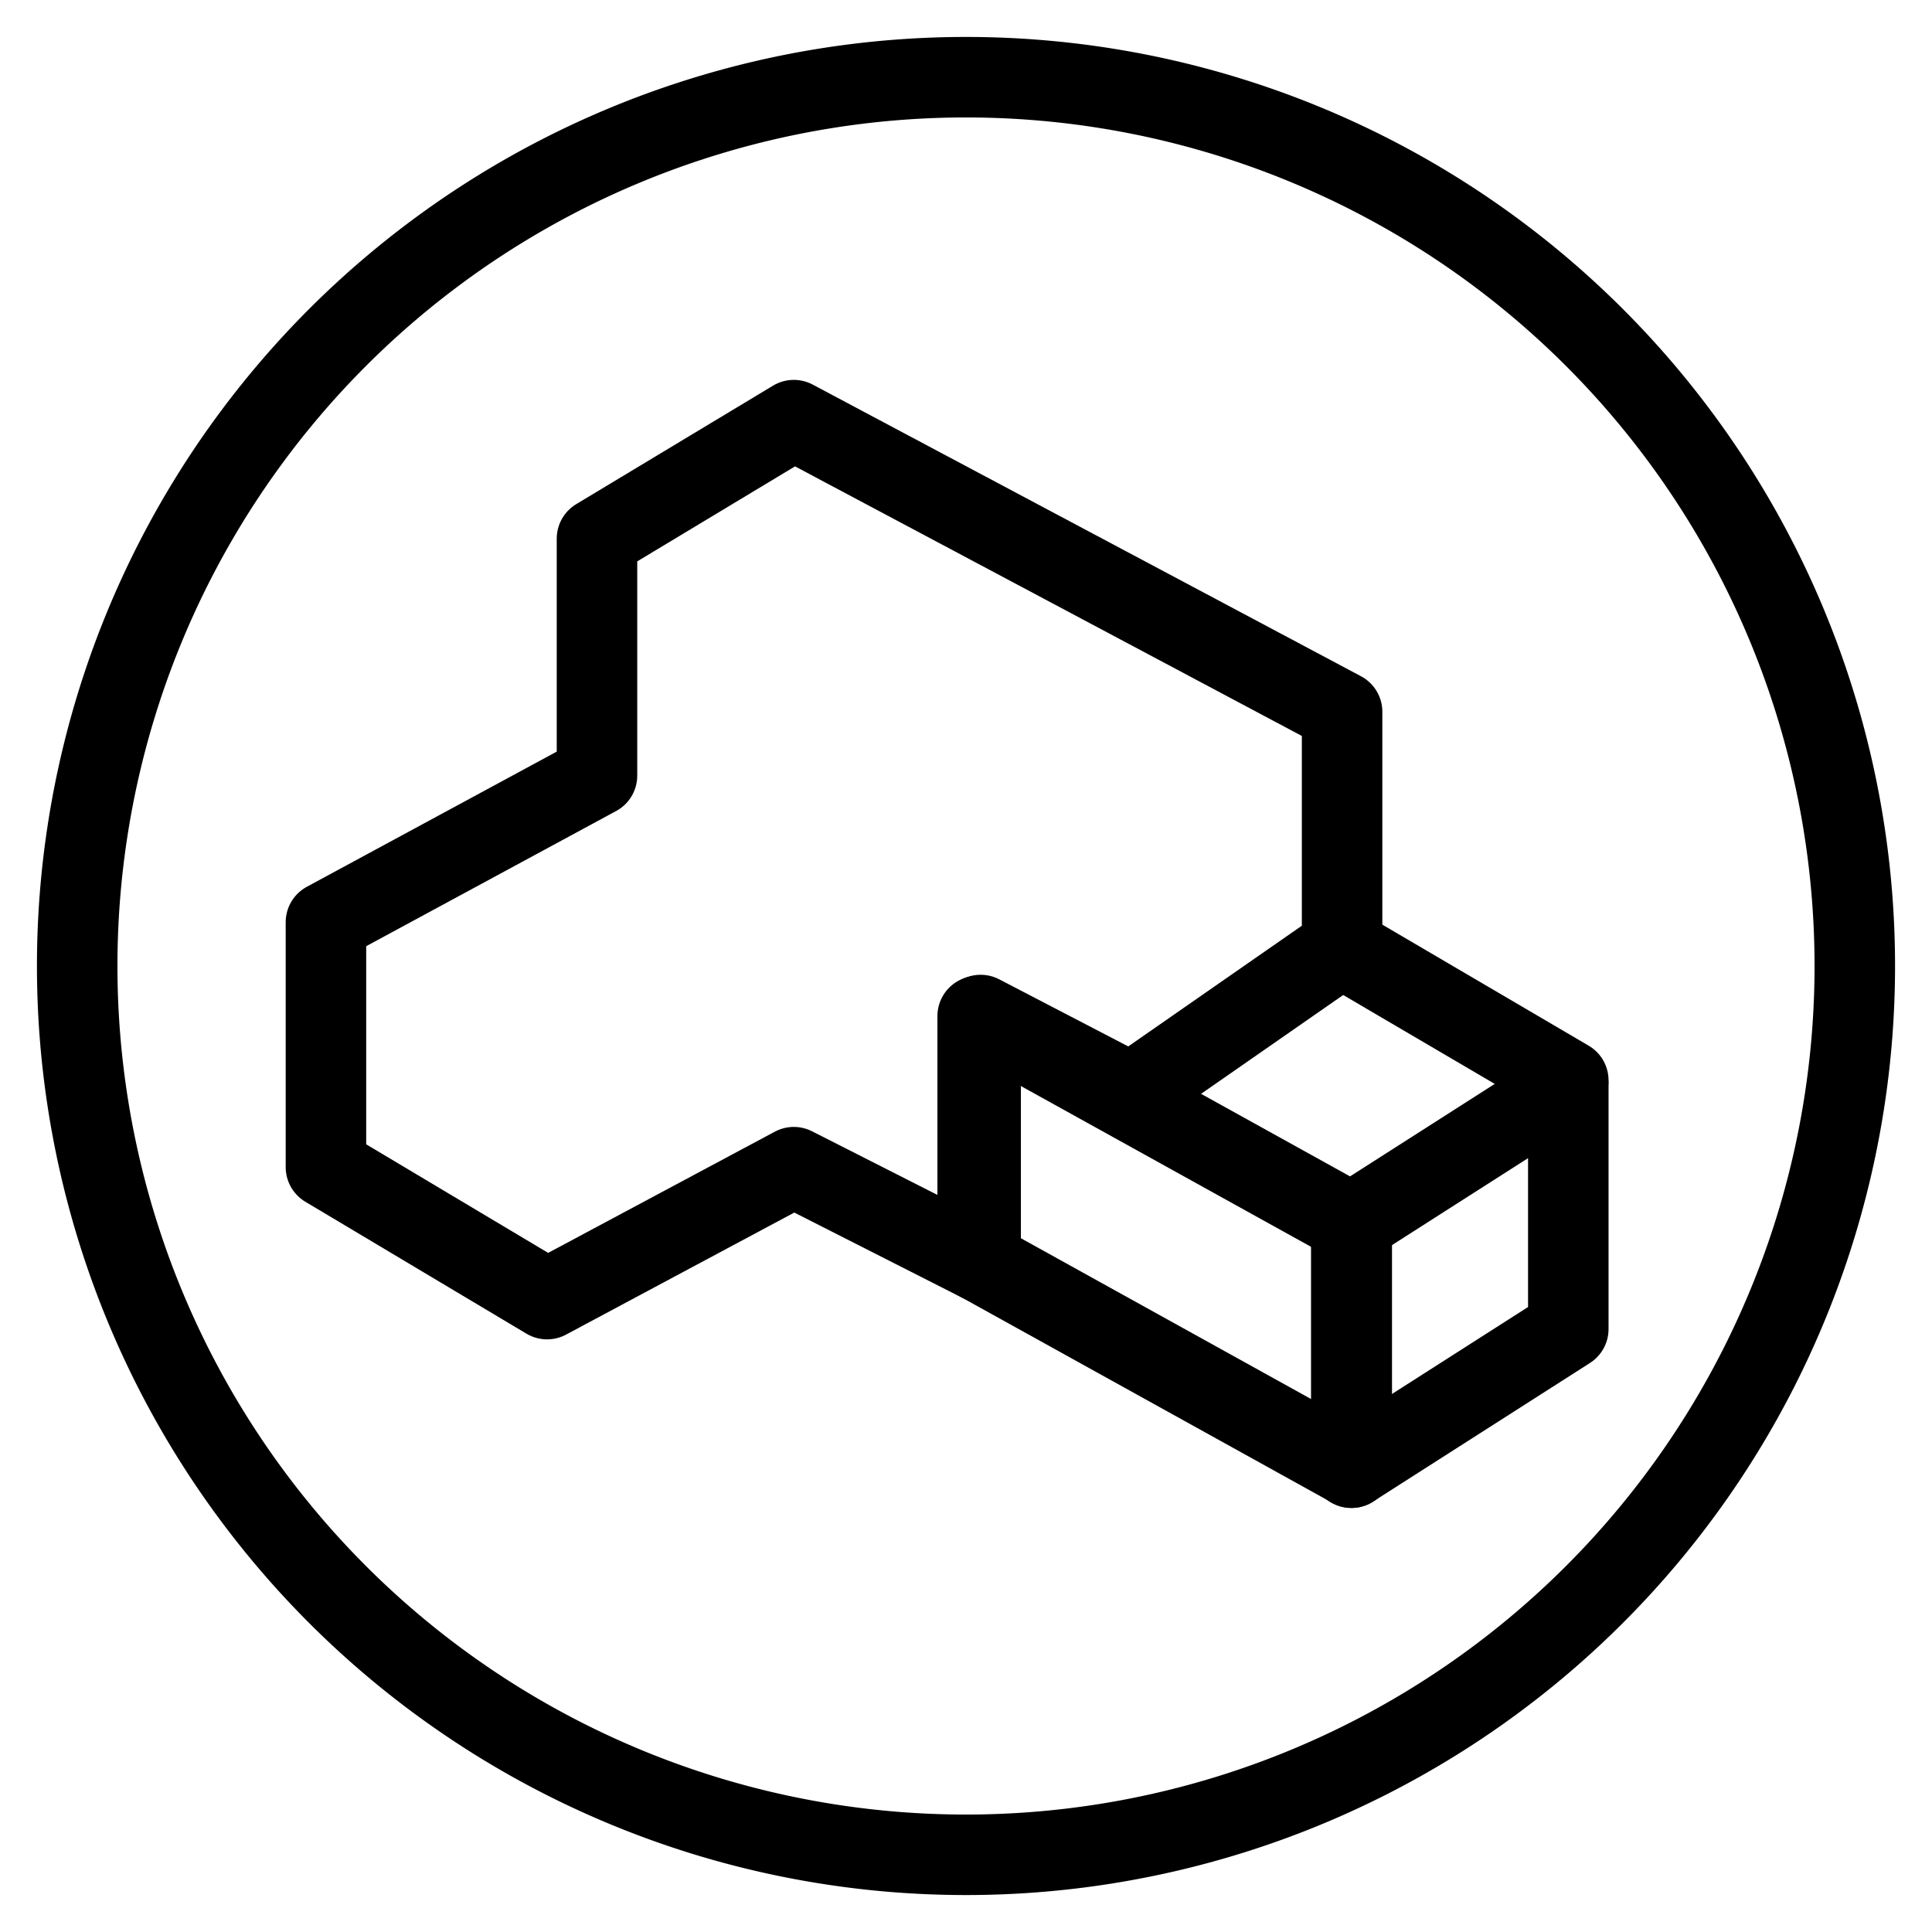 <svg xmlns="http://www.w3.org/2000/svg" fill="none" viewBox="0 0 24 24"><path stroke="#000000" stroke-linecap="round" stroke-linejoin="round" d="M0.959 12a11.041 11.041 0 1 0 22.082 0A11.041 11.041 0 1 0 0.959 12" stroke-width="1"></path><path stroke="#000000" stroke-linecap="round" stroke-linejoin="round" d="m19.482 16.51 -2.696 1.723 0 -3.036 2.696 -1.723 0 3.036Z" stroke-width="1"></path><path stroke="#000000" stroke-linecap="round" stroke-linejoin="round" d="m12.145 15.656 4.647 2.575 0 -3.034 -4.647 -2.575 0 3.034Z" stroke-width="1"></path><path stroke="#000000" stroke-linecap="round" stroke-linejoin="round" d="m19.482 13.421 -2.738 -1.606" stroke-width="1"></path><path stroke="#000000" stroke-linecap="round" stroke-linejoin="round" d="M7.416 9.635 4.049 11.456v3.043l2.747 1.639 3.065 -1.639 2.321 1.178v-3.068l1.871 0.973 2.619 -1.821V8.842L9.861 5.219 7.416 6.691v2.944Z" stroke-width="1"></path></svg>